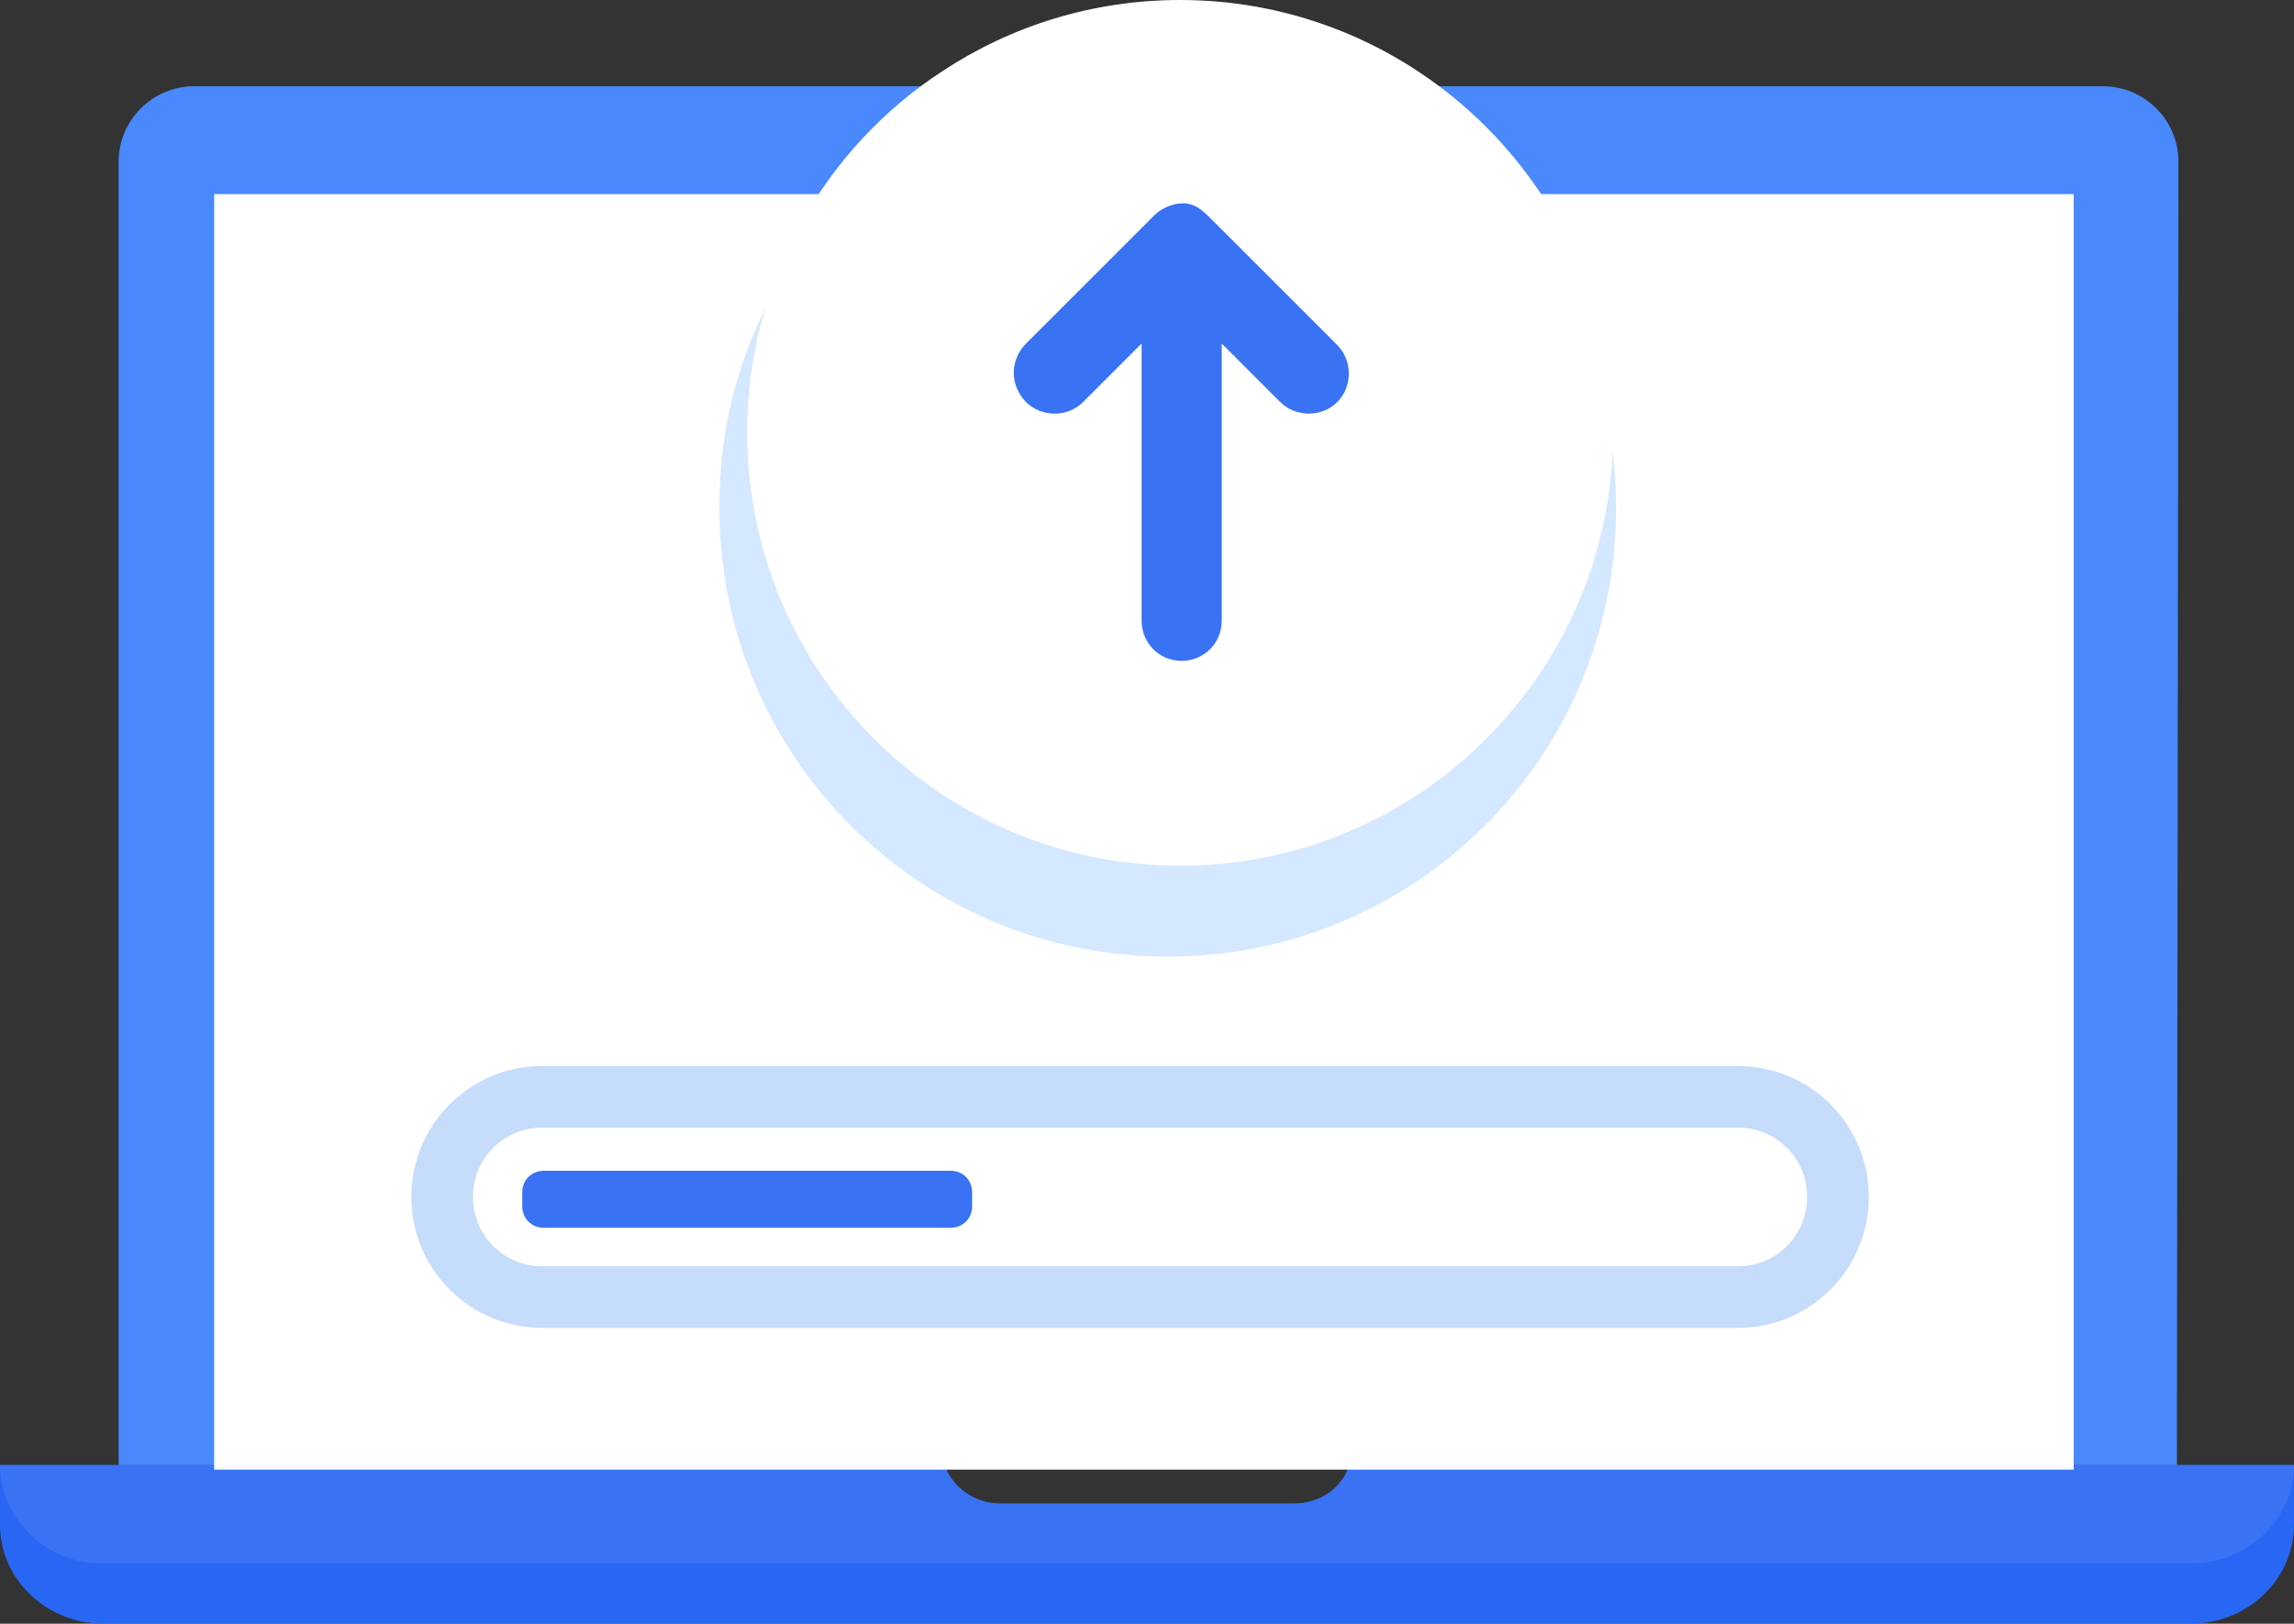 <?xml version="1.0" encoding="utf-8"?>
<!-- Generator: Adobe Illustrator 22.1.0, SVG Export Plug-In . SVG Version: 6.00 Build 0)  -->
<svg version="1.1" id="Layer_1" xmlns="http://www.w3.org/2000/svg" xmlns:xlink="http://www.w3.org/1999/xlink" x="0px" y="0px"
	 viewBox="0 0 148.9 105.4" style="enable-background:new 0 0 148.9 105.4;" xml:space="preserve">
<rect x="0" y="0" width="148.9" height="105.4" fill="#333333" stroke="none"/>
<style type="text/css">
	.st0{fill:#2767F4;}
	.st1{fill:#3973F4;}
	.st2{fill:#4988FD;}
	.st3{fill:#FFFFFF;}
	.st4{fill:#C5DCFA;}
	.st5{fill:#D4E8FF;}
</style>
<title>Upload</title>
<desc>Created with Sketch.</desc>
<g id="Page-1">
	<g id="Upload">
		<g id="Group" transform="translate(0, 41)">
			<g id="Shape">
				<path class="st0" d="M148.9,54.1V58c0,3.5-3,6.4-6.7,6.4H6.7C3,64.4,0,61.5,0,58v-3.9h61.3c0.5,1.4,1.9,2.5,3.6,2.5H84
					c1.7,0,3.1-1,3.6-2.5H148.9z"/>
				<path class="st1" d="M148.9,54.1c0,3.5-3,6.4-6.7,6.4H6.7C3,60.5,0,57.6,0,54.1h61.3c0.5,1.4,1.9,2.5,3.6,2.5H84
					c1.7,0,3.1-1,3.6-2.5H148.9z"/>
				<path class="st2" d="M141.3,54.1H7.7v-84.6c0-2.7,2.2-4.9,4.9-4.9h123.9c2.7,0,4.9,2.2,4.9,4.9L141.3,54.1z"/>
				<polyline class="st3" points="108,54.4 13.9,54.4 13.9,-28.4 134.6,-28.4 134.6,54.4 121.9,54.4 				"/>
				<path class="st3" d="M13.9-28.4h120.7"/>
			</g>
			<g id="Shape_1_" transform="translate(27, 64)">
				<path class="st3" d="M86.9-22.8H7.1c-1.9,0-3.4-1.5-3.4-3.4v-2.2c0-1.9,1.5-3.4,3.4-3.4h79.8c1.9,0,3.4,1.5,3.4,3.4v2.2
					C90.3-24.3,88.8-22.8,86.9-22.8z"/>
				<path class="st4" d="M85.8-31.8c2.5,0,4.5,2,4.5,4.5s-2,4.5-4.5,4.5H8.2c-2.5,0-4.5-2-4.5-4.5s2-4.5,4.5-4.5H85.8z M85.8-35.8
					H8.2c-4.7,0-8.5,3.8-8.5,8.5s3.8,8.5,8.5,8.5h77.6c4.7,0,8.5-3.8,8.5-8.5S90.5-35.8,85.8-35.8z"/>
			</g>
			<path id="Shape_2_" class="st1" d="M61.7,38.7H35.3c-0.8,0-1.4-0.6-1.4-1.4v-0.9c0-0.8,0.6-1.4,1.4-1.4h26.4
				c0.8,0,1.4,0.6,1.4,1.4v0.9C63.1,38.1,62.5,38.7,61.7,38.7z"/>
		</g>
		<path id="Shape_4_" class="st5" d="M59.8,8.7c4.6-3,10.1-4.8,16-4.8c16.1,0,29.1,13,29.1,29.1s-13,29.1-29.1,29.1
			S46.7,49.1,46.7,33C46.6,22.9,51.8,13.9,59.8,8.7"/>
		<path id="Shape_5_" class="st3" d="M61.2,4.6C65.6,1.7,70.9,0,76.6,0c15.5,0,28.1,12.6,28.1,28.1S92.1,56.2,76.6,56.2
			S48.5,43.6,48.5,28.1C48.5,18.3,53.5,9.6,61.2,4.6"/>
		<path id="Shape_6_" class="st1" d="M78.5,14.1l8.3,8.3c1,1,1,2.7,0,3.7s-2.7,1-3.7,0l-3.8-3.8v18c0,1.5-1.2,2.6-2.6,2.6
			c-1.5,0-2.6-1.2-2.6-2.6v-18l-3.8,3.8c-1,1-2.7,1-3.7,0c-0.5-0.5-0.8-1.2-0.8-1.9s0.3-1.4,0.8-1.9l8.3-8.3
			c0.5-0.5,1.2-0.8,1.9-0.8C77.5,13.2,78,13.6,78.5,14.1z"/>
	</g>
</g>
</svg>
